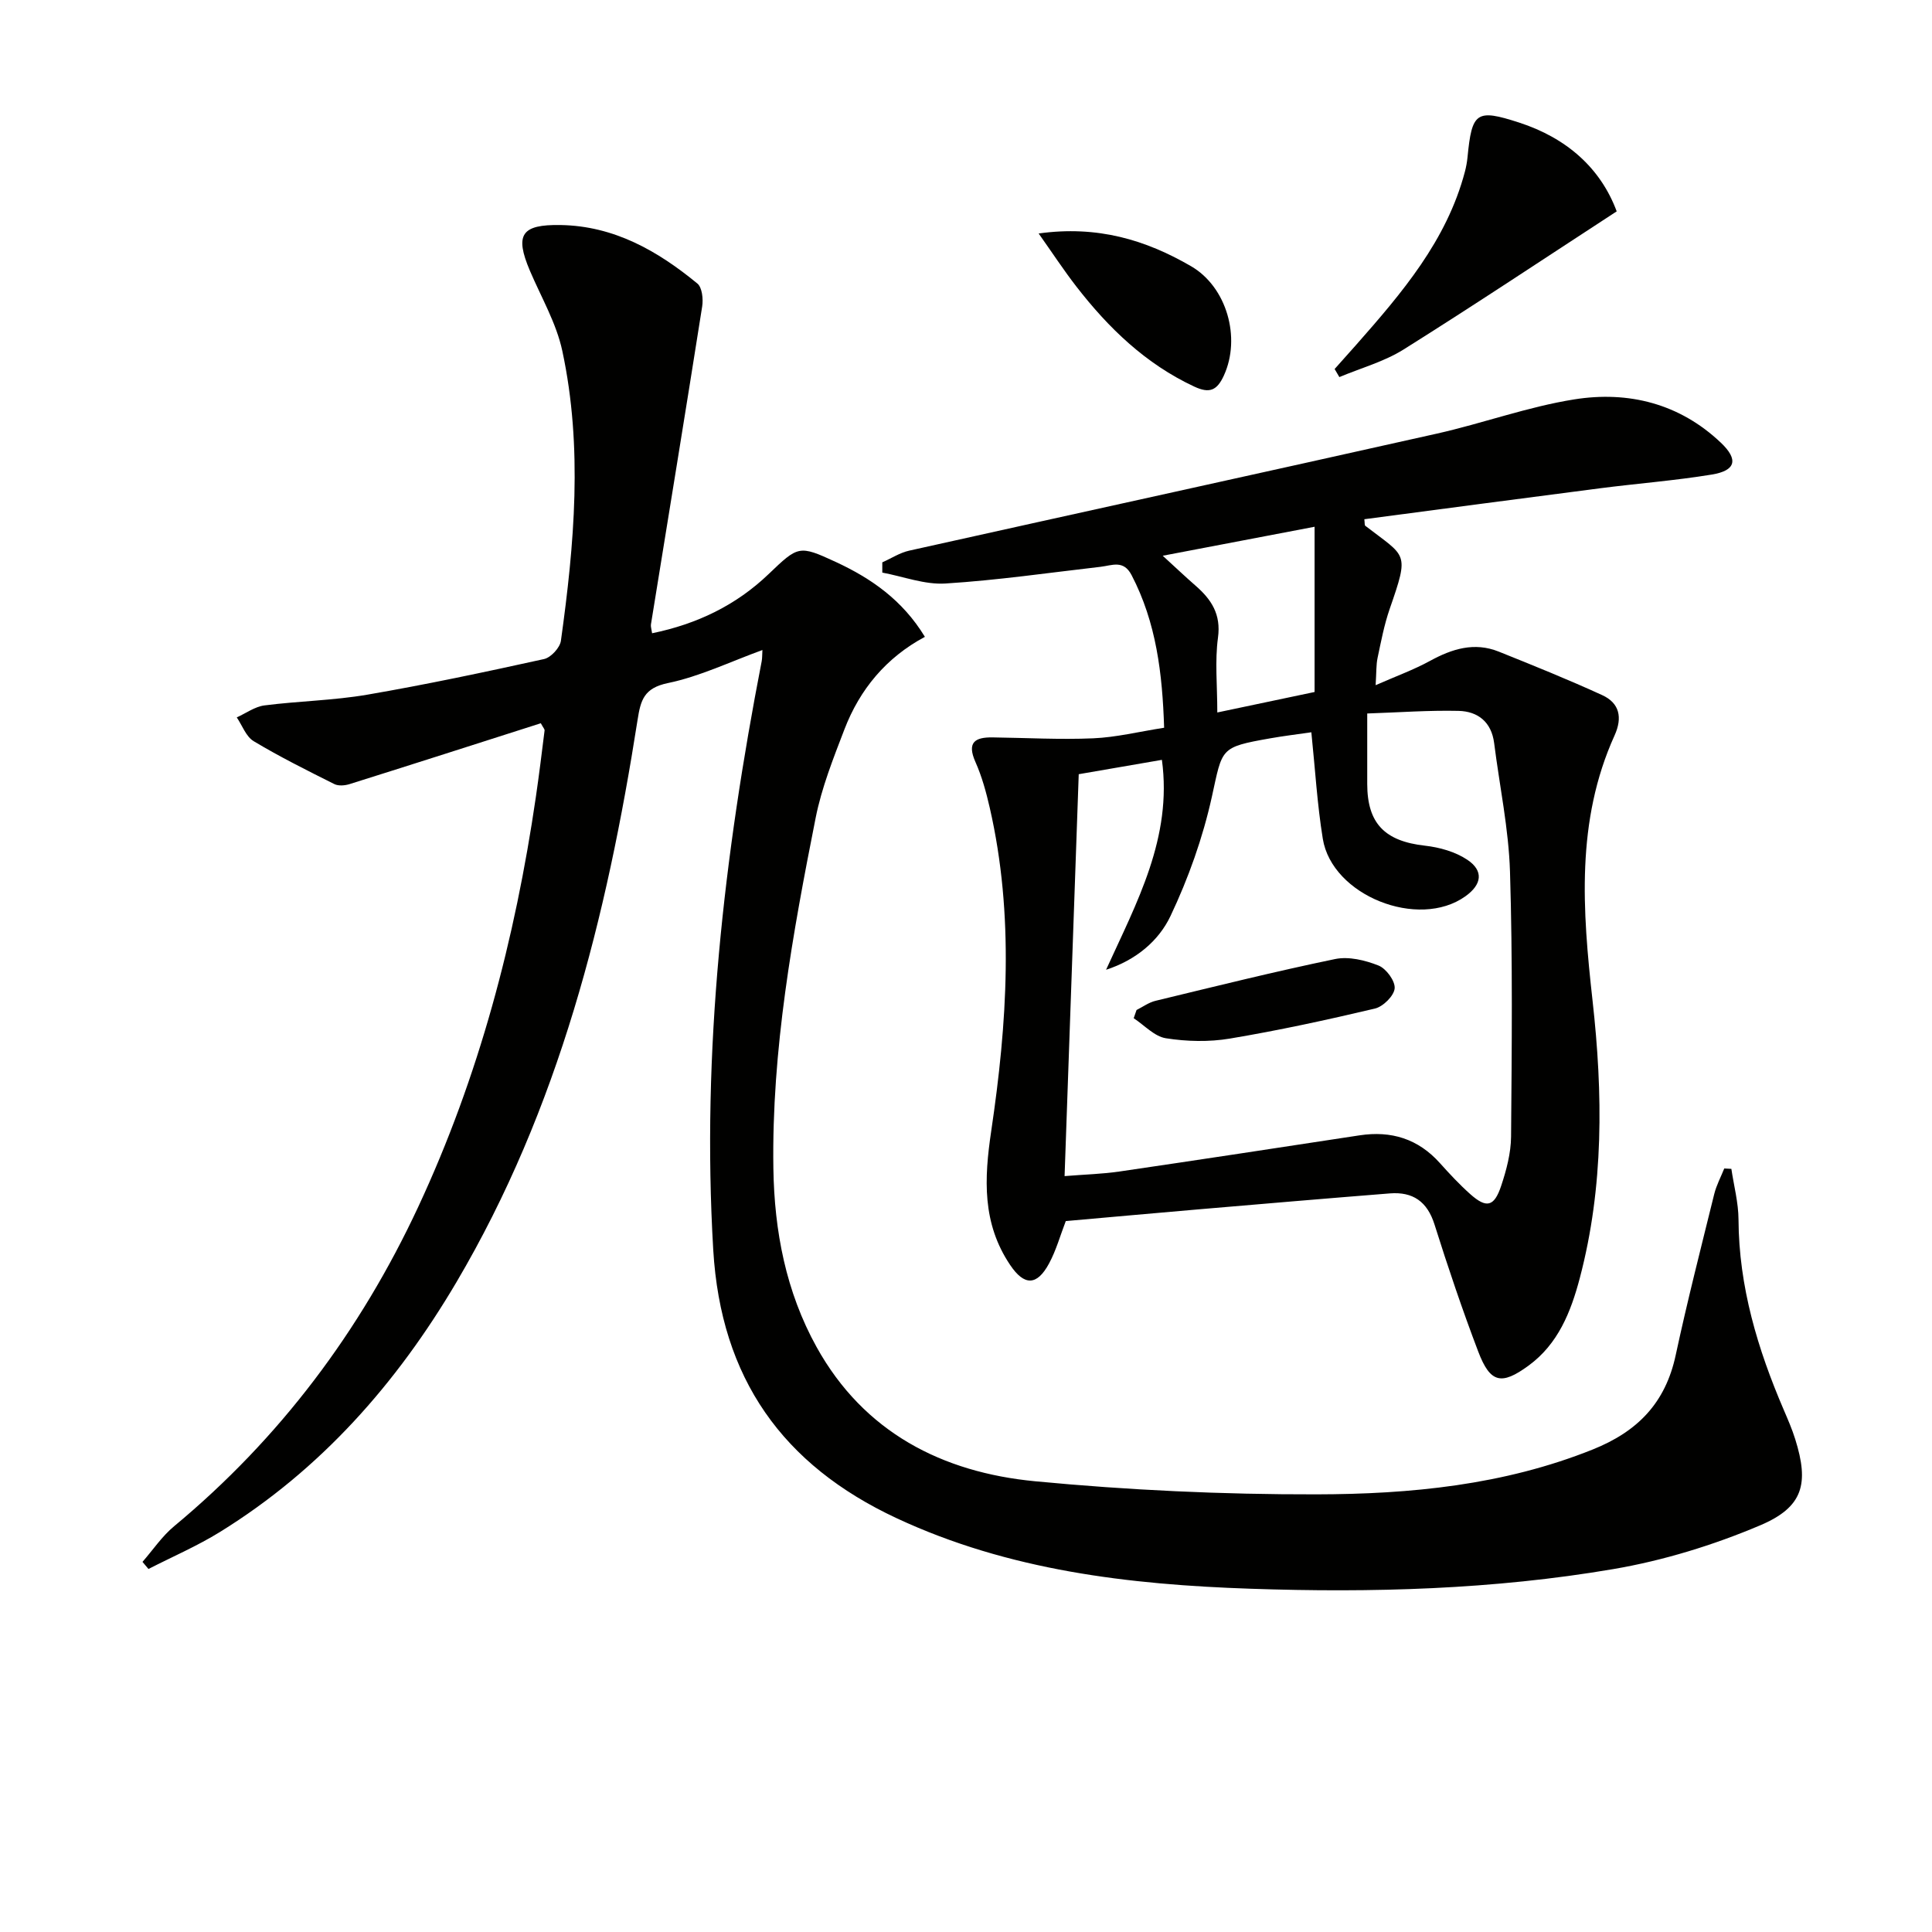 <svg enable-background="new 0 0 400 400" viewBox="0 0 400 400" xmlns="http://www.w3.org/2000/svg"><g fill="#010100"><path d="m358.46 242c.52 3.5 1.46 6.99 1.48 10.49.07 13.91 3.97 26.85 9.39 39.46.85 1.98 1.71 3.96 2.35 6.01 2.89 9.21 1.69 14.06-7.27 17.85-9.68 4.1-20.01 7.28-30.37 9.05-24.83 4.24-50.02 4.93-75.14 4.07-25.15-.85-50.06-3.77-73.28-14.61-23.58-11.01-36.37-28.93-37.95-55.54-2.43-41.18 2.21-81.62 10.03-121.88.12-.64.09-1.31.15-2.32-6.66 2.42-12.94 5.47-19.56 6.84-4.97 1.03-5.65 3.53-6.29 7.64-6.38 40.77-16.28 80.44-37.51 116.42-12.36 20.95-28.09 38.8-48.95 51.7-4.71 2.91-9.86 5.13-14.8 7.66-.41-.49-.83-.98-1.24-1.47 2.17-2.48 4.05-5.31 6.55-7.38 21.9-18.19 38.53-40.38 50.53-66.1 12.59-27 20.07-55.48 24.36-84.86.67-4.59 1.24-9.2 1.81-13.8.03-.26-.28-.56-.78-1.49-13.11 4.19-26.34 8.44-39.59 12.6-.98.31-2.32.42-3.17-.01-5.63-2.82-11.28-5.63-16.68-8.87-1.59-.95-2.37-3.25-3.51-4.93 1.9-.86 3.74-2.22 5.71-2.48 7.08-.91 14.27-1.02 21.29-2.22 12.27-2.11 24.46-4.7 36.62-7.38 1.41-.31 3.29-2.34 3.49-3.78 2.78-19.98 4.57-40.06.29-60.02-1.23-5.75-4.37-11.1-6.71-16.6-3.18-7.49-1.77-9.6 6.36-9.46 11.08.19 20.09 5.35 28.31 12.11.99.81 1.24 3.21 1 4.74-3.46 21.96-7.06 43.89-10.61 65.84-.07.45.11.93.24 1.83 9.29-1.91 17.36-5.78 24.12-12.25 6.12-5.86 6.29-6.04 13.85-2.54 7.33 3.39 13.85 7.87 18.51 15.53-8.03 4.3-13.47 10.87-16.65 19.13-2.31 6.02-4.74 12.12-5.98 18.41-4.75 23.95-9.12 47.98-8.74 72.55.2 12.96 2.6 25.5 8.94 36.94 9.81 17.69 26.03 25.96 45.24 27.8 19.34 1.85 38.84 2.75 58.27 2.71 19.42-.04 38.75-1.9 57.19-9.29 9.33-3.74 15.05-9.66 17.17-19.51 2.4-11.17 5.24-22.26 7.98-33.36.45-1.83 1.37-3.54 2.08-5.31.48.03.97.06 1.47.08z"/><path d="m220.66 252.81c-1.14 2.94-1.98 6.03-3.46 8.77-2.52 4.68-5.15 4.65-8.06.32-5.81-8.63-5.39-17.84-3.92-27.72 3.3-22.26 4.8-44.65-.3-66.93-.74-3.23-1.63-6.49-2.97-9.5-1.8-4.06-.1-5.13 3.56-5.08 6.94.09 13.9.49 20.82.19 4.75-.2 9.45-1.37 14.69-2.19-.36-11.24-1.62-21.77-6.74-31.6-1.67-3.21-4.03-2-6.41-1.72-10.7 1.23-21.39 2.79-32.13 3.46-4.29.27-8.71-1.45-13.07-2.26 0-.71 0-1.41 0-2.12 1.85-.82 3.62-1.99 5.55-2.42 36.41-8.11 72.85-16.07 109.25-24.23 9.54-2.14 18.84-5.56 28.46-7.09 11.22-1.79 21.81.86 30.35 8.96 3.69 3.5 3.11 5.78-1.86 6.6-7.68 1.26-15.47 1.85-23.2 2.85-16.25 2.09-32.49 4.26-48.75 6.4.1.78.03 1.23.2 1.36 8.52 6.58 9.18 5.3 5.04 17.24-1.13 3.27-1.78 6.72-2.5 10.12-.3 1.43-.23 2.94-.4 5.64 4.22-1.86 7.87-3.18 11.24-5.02 4.58-2.51 9.2-3.96 14.25-1.93 7.18 2.88 14.37 5.78 21.4 9 3.6 1.64 4.26 4.64 2.58 8.35-8.04 17.74-6.64 36.23-4.56 54.9 2.15 19.24 2.36 38.5-2.64 57.45-1.85 7.01-4.48 13.64-10.6 18.12-5.64 4.13-7.94 3.62-10.42-2.88-3.3-8.67-6.27-17.48-9.06-26.33-1.5-4.76-4.48-6.81-9.23-6.44-13.24 1.05-26.47 2.18-39.7 3.31-9.06.78-18.15 1.6-27.41 2.42zm2.68-92.52c-.98 27.79-1.95 55.3-2.93 83.21 4.16-.34 7.79-.43 11.35-.95 16.58-2.43 33.15-4.96 49.72-7.49 6.57-1 12.14.72 16.64 5.75 2 2.23 4.05 4.43 6.28 6.42 3.35 2.98 4.95 2.64 6.4-1.71 1.09-3.27 2.02-6.78 2.05-10.19.15-18.27.34-36.56-.22-54.81-.27-8.91-2.16-17.76-3.28-26.65-.55-4.38-3.36-6.6-7.39-6.69-6.17-.14-12.36.32-18.89.54v14.58c.01 8.21 3.65 11.86 11.96 12.79 3.01.34 6.26 1.25 8.74 2.9 3.46 2.3 3.04 5.15-.39 7.59-9.73 6.93-27.61-.16-29.51-11.93-1.16-7.15-1.58-14.42-2.37-22.04-3.05.44-5.81.77-8.55 1.26-10.47 1.85-9.82 2.01-12.05 12.11-1.87 8.47-4.85 16.85-8.57 24.69-2.43 5.12-7.13 9.1-13.33 11.11 6.36-13.95 13.75-27.36 11.56-43.46-5.9 1.01-11.44 1.97-17.22 2.97zm17.39-45.23c2.68 2.45 4.7 4.37 6.8 6.2 3.27 2.85 5.3 5.91 4.64 10.76-.66 4.84-.14 9.84-.14 15.49 7.53-1.58 14.12-2.97 20.14-4.24 0-11.62 0-22.7 0-34.21-10.78 2.06-20.67 3.95-31.44 6z"/><path d="m276.32 76.4c1.48-1.66 2.97-3.31 4.44-4.98 9.46-10.74 18.77-21.59 22.54-35.9.25-.96.43-1.95.53-2.93.91-9.41 1.83-10.08 10.67-7.22 9.87 3.2 16.89 9.44 20.22 18.39-14.96 9.74-29.41 19.37-44.11 28.59-4.04 2.53-8.85 3.85-13.31 5.72-.33-.56-.65-1.11-.98-1.67z"/><path d="m215.04 48.34c12.16-1.7 22.16 1.32 31.56 6.78 7.4 4.3 10.37 14.82 6.79 22.63-1.41 3.07-2.94 3.78-6.13 2.29-10.07-4.7-17.75-12.12-24.43-20.74-2.6-3.36-4.94-6.93-7.79-10.96z"/><path d="m235.31 209.11c1.3-.65 2.54-1.57 3.92-1.9 12.37-2.99 24.73-6.07 37.19-8.65 2.82-.58 6.21.24 8.98 1.34 1.59.63 3.48 3.2 3.35 4.73-.13 1.54-2.39 3.78-4.08 4.18-9.96 2.36-19.97 4.53-30.06 6.22-4.3.72-8.91.61-13.22-.07-2.38-.37-4.46-2.7-6.67-4.15.19-.56.39-1.13.59-1.7z"/></g></svg>